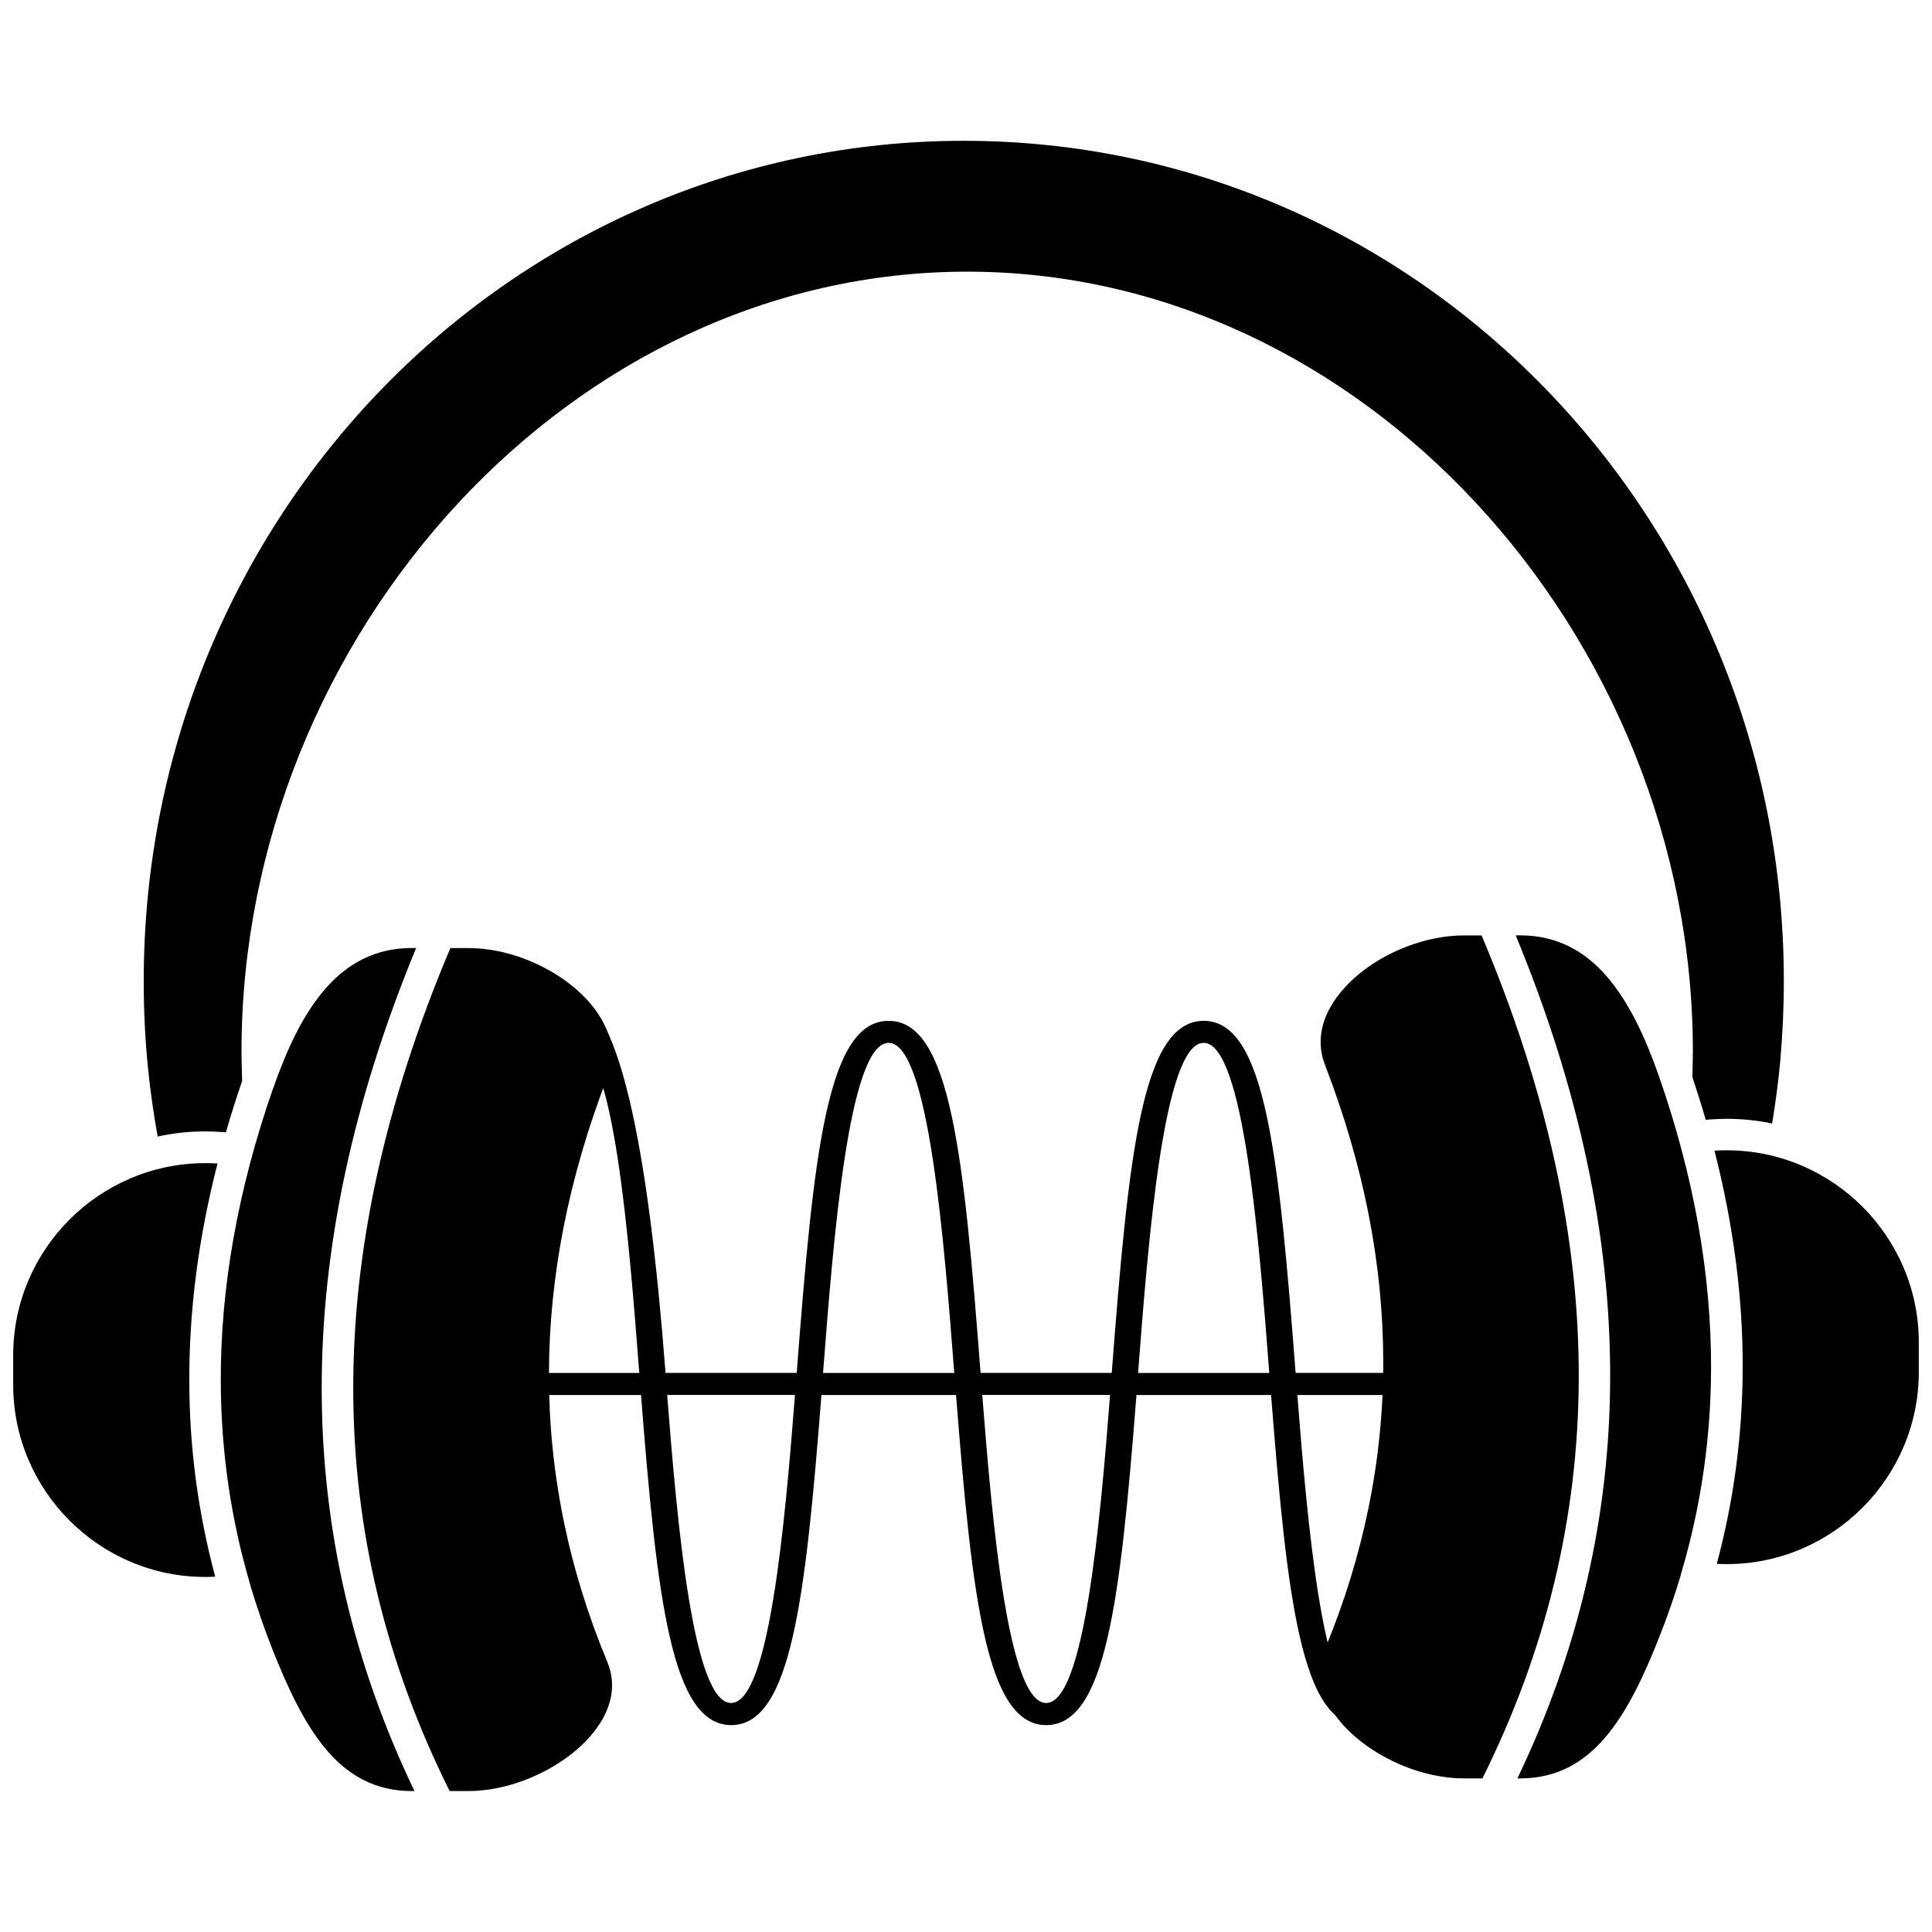 <?xml version="1.0" encoding="UTF-8"?>
<svg id="Layer_1" data-name="Layer 1" xmlns="http://www.w3.org/2000/svg" viewBox="0 0 278 278">
  <defs>
    <style>
      .cls-1, .cls-2 {
        fill: #000;
        stroke-width: 0px;
      }

      .cls-2 {
        fill-rule: evenodd;
      }
    </style>
  </defs>
  <path class="cls-2" d="M213.3,255.91c9.14-18.34,13.82-37.53,13.87-57.65.05-20.21-4.57-41.4-13.98-63.66h-2.56c-2.73,0-5.56.59-8.23,1.61-3.43,1.32-6.6,3.37-8.87,5.86-2.15,2.34-3.5,5.04-3.5,7.86,0,1.09.2,2.21.63,3.31,5.55,14.38,8.35,28.58,8.38,42.58.03,14.04-2.75,27.87-8.39,41.48-.48,1.14-.69,2.28-.69,3.39,0,2.67,1.27,5.26,3.31,7.52,2.17,2.41,5.18,4.43,8.48,5.81,2.89,1.2,5.98,1.88,8.9,1.88h2.68-.01ZM241.89,226.53c-.91,3.05-1.96,6.08-3.15,9.08-2.13,5.37-4.52,10.6-7.77,14.4-3.04,3.56-6.91,5.89-12.22,5.89h-.41c8.8-18.36,13.3-37.56,13.35-57.65.05-20.3-4.43-41.5-13.59-63.66h.64c5.33,0,9.32,2.3,12.41,5.85,3.28,3.76,5.64,8.94,7.54,14.36,5.11,14.66,7.56,28.71,7.52,42.19-.04,10.06-1.47,19.79-4.25,29.23-.04.11-.07.2-.1.33h.01ZM246.7,165.57c2.75,10.78,4.1,21.24,4.06,31.41-.04,9.62-1.29,18.97-3.73,28.04.48.03.95.04,1.46.04,7.59,0,14.5-3.11,19.5-8.11,5-5,8.11-11.91,8.11-19.5v-4.32c0-7.59-3.11-14.5-8.11-19.5s-11.91-8.11-19.5-8.11c-.61,0-1.21.01-1.79.05h0ZM64.81,136.41c-9.42,22.27-14.04,43.46-13.98,63.66.05,20.13,4.73,39.31,13.87,57.65h2.68c2.93,0,6.02-.68,8.9-1.88,3.3-1.38,6.31-3.39,8.48-5.81,2.03-2.26,3.31-4.85,3.31-7.52,0-1.12-.22-2.25-.69-3.39-5.66-13.61-8.42-27.44-8.39-41.48.03-14.02,2.85-28.22,8.38-42.58.42-1.1.63-2.22.63-3.31,0-2.81-1.35-5.52-3.5-7.86-2.29-2.49-5.44-4.54-8.87-5.86-2.67-1.04-5.51-1.61-8.23-1.61h-2.58ZM36.01,228.04c-2.78-9.43-4.21-19.17-4.24-29.23-.05-13.46,2.41-27.5,7.51-42.16l.03-.05c1.88-5.41,4.24-10.59,7.52-14.34,3.09-3.54,7.09-5.85,12.41-5.85h.64c-9.16,22.17-13.64,43.36-13.59,63.66.05,20.1,4.55,39.3,13.35,57.65h-.41c-5.3,0-9.18-2.33-12.22-5.89-3.24-3.8-5.63-9.03-7.77-14.4-1.19-3-2.23-6.02-3.15-9.08-.03-.11-.05-.22-.1-.33h0ZM32.51,162.94c-.16-.01-.33-.03-.49-.04-.84-.07-1.69-.1-2.52-.1-2.34,0-4.62.25-6.81.74-.6-3.26-1.06-6.57-1.4-9.92-.41-4.06-.61-8.22-.61-12.47,0-33.4,13.22-63.62,34.58-85.51,21.35-21.86,50.84-35.38,83.42-35.38s62.08,13.52,83.42,35.38c21.37,21.87,34.58,52.11,34.58,85.51,0,3.95-.18,7.79-.52,11.53-.27,3.01-.67,6.01-1.17,8.98-2.11-.45-4.31-.67-6.54-.67-.83,0-1.66.04-2.52.1l-.49.04c-.59-2.04-1.23-4.09-1.92-6.15.01-.52.03-1.08.04-1.65.01-.99.03-1.68.03-2.07,0-29.83-11.95-58.17-31.22-78.91-18.85-20.28-44.68-33.26-73.2-33.26s-54.36,13-73.2,33.26c-19.27,20.73-31.22,49.08-31.22,78.91,0,.52.01,1.31.04,2.36.01.68.03,1.32.05,1.94-.86,2.48-1.64,4.95-2.34,7.39h.01ZM30.97,226.87c-2.44-9.08-3.71-18.42-3.73-28.04-.04-10.17,1.29-20.63,4.06-31.41-.57-.04-1.17-.05-1.79-.05-7.59,0-14.5,3.11-19.5,8.11-5,5-8.11,11.91-8.11,19.5v4.32c0,7.59,3.11,14.5,8.11,19.5,5,5,11.91,8.11,19.5,8.11.5,0,.99-.01,1.46-.04h0Z"/>
  <path class="cls-1" d="M209.09,197.55h-22.66s0-.07-.01-.1c-2.41-31.34-4.34-50.56-13.22-50.56s-10.81,19.22-13.22,50.56c0,.03,0,.07,0,.1h-18.88s0-.07-.01-.1c-2.41-31.34-4.34-50.56-13.22-50.56s-10.81,19.22-13.22,50.56c0,.03,0,.07,0,.1h-18.88s0-.07-.01-.1c-2.41-31.34-6.66-55.56-14.66-54.56l-2.33,4v3.17h3.78c5.77,0,7.98,28.54,9.44,47.5h-18.88v3.17h19.13c2.31,29.51,4.4,47.5,12.98,47.5s10.67-17.99,12.98-47.5h19.37c2.31,29.51,4.4,47.5,12.98,47.5s10.67-17.99,12.98-47.5h19.37c2.31,29.51,4.4,47.5,12.98,47.5h3.78v-3.17h-3.78c-5.46,0-7.73-25.52-9.2-44.33h22.42v-3.17ZM173.2,150.06c5.77,0,7.98,28.54,9.44,47.5h-18.88c1.46-18.95,3.67-47.5,9.44-47.5h0ZM127.87,150.06c5.77,0,7.98,28.54,9.44,47.5h-18.88c1.46-18.95,3.67-47.5,9.44-47.5h0ZM105.2,245.05c-5.46,0-7.73-25.52-9.2-44.33h18.39c-1.46,18.81-3.74,44.33-9.2,44.33h0ZM150.54,245.05c-5.46,0-7.73-25.52-9.2-44.33h18.39c-1.46,18.81-3.74,44.33-9.2,44.33h0Z"/>
</svg>
